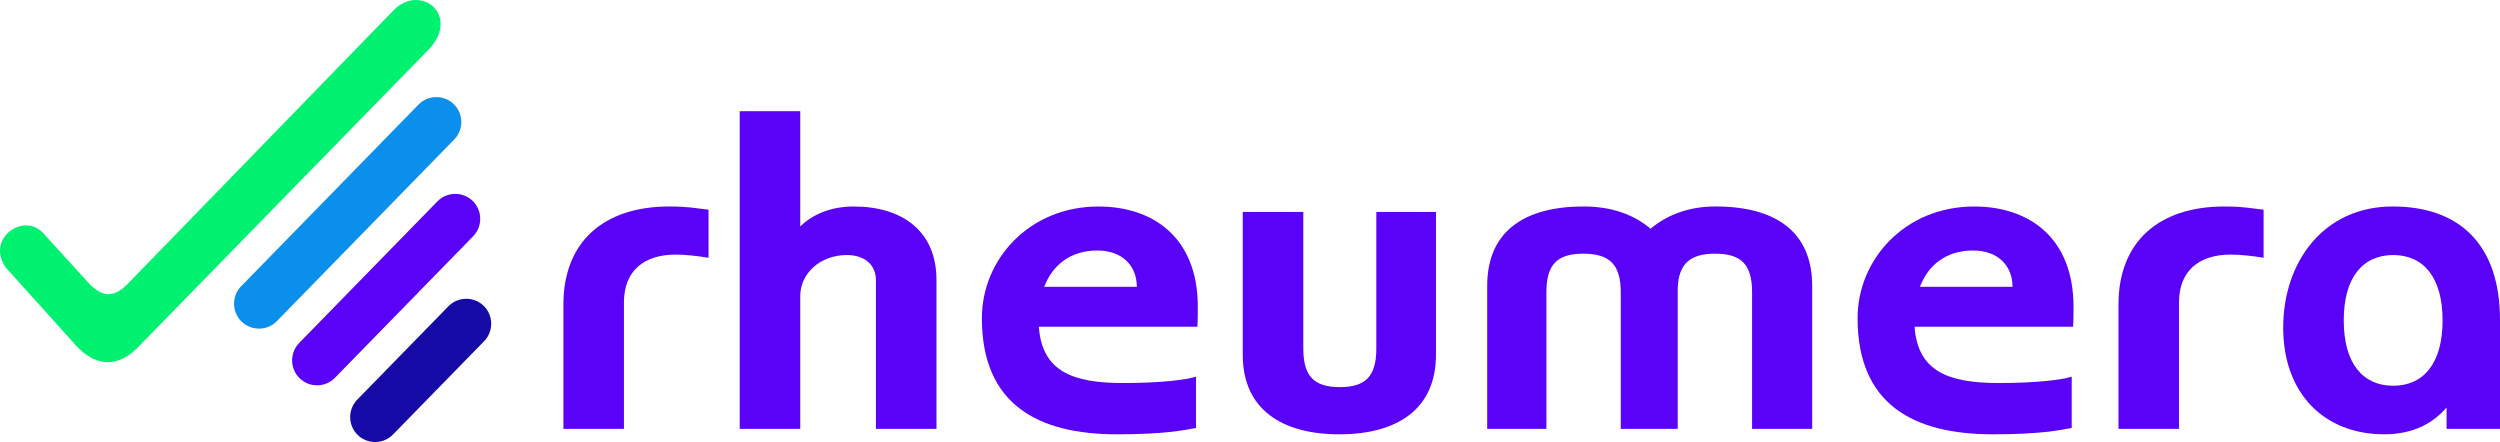 <?xml version="1.0" encoding="UTF-8"?><svg id="Layer_1" xmlns="http://www.w3.org/2000/svg" viewBox="0 0 1757.65 310.77"><defs><style>.cls-1,.cls-2{fill:#5a02f7;}.cls-3{fill:#00f170;}.cls-3,.cls-4,.cls-5,.cls-2{fill-rule:evenodd;}.cls-4{fill:#0a8fec;}.cls-5{fill:#150aa6;}</style></defs><path class="cls-5" d="M251.17,280.97l64.09-65.64c6.74-6.91,17.91-7.04,24.82-.3h0c6.91,6.74,7.04,17.92.3,24.82l-64.09,65.64c-6.74,6.91-17.91,7.04-24.82.3h0c-6.91-6.74-7.04-17.91-.3-24.82h0Z"/><path class="cls-4" d="M169.53,201.26l124.7-127.72c6.74-6.91,17.91-7.04,24.82-.3h0c6.91,6.75,7.04,17.92.3,24.82l-124.7,127.72c-6.74,6.91-17.91,7.04-24.82.3h0c-6.91-6.74-7.04-17.92-.3-24.82h0Z"/><path class="cls-2" d="M210.35,241.11l97.18-99.53c6.74-6.91,17.91-7.04,24.82-.3h0c6.91,6.74,7.04,17.92.3,24.82l-97.18,99.53c-6.74,6.91-17.91,7.04-24.82.3h0c-6.91-6.74-7.04-17.91-.3-24.82h0Z"/><path class="cls-3" d="M53.99,243.49L4.28,188.34c-14.5-19.91,11.36-39.13,25.55-25.01l33.77,37.04c9.44,9.28,17.49,8.09,26.19-.8L276.64,7.31c18.73-19.25,46.81,2.99,25.54,26.67L96.78,244.35c-12.98,13.24-28.35,14.5-42.8-.86h0Z"/><path class="cls-1" d="M438.67,301.51v-89.02c0-22.02,14.08-33.5,36.31-33.5,6.57,0,15.65.96,23.16,2.23v-33.82c-9.39-.96-13.77-2.23-27.54-2.23-46.64,0-74.49,25.21-74.49,68.92v87.42h42.57Z"/><path class="cls-1" d="M658.4,301.51v-104.65c0-34.46-24.1-51.69-58.22-51.69-16.28,0-29.11,5.74-37.56,14.04v-81.04h-42.57v223.35h42.57v-93.49c0-15.32,13.46-28.72,32.86-28.72,12.52,0,20.34,7.02,20.34,17.55v104.65h42.57Z"/><path class="cls-1" d="M840.88,264.82c-7.2,2.23-24.41,4.47-51.33,4.47-35.06,0-56.97-7.98-59.16-39.56h111.43c.31-4.47.31-10.21.31-14.04,0-49.14-31.93-70.51-69.8-70.51-48.83,0-82.01,37.33-82.01,78.49,0,60.3,38.81,81.68,95.15,81.68,32.86,0,46.95-2.87,55.4-4.47v-36.05h0ZM734.15,201.65c5.95-15.63,18.78-25.53,37.25-25.53s27.86,11.49,27.86,25.53h-65.1Z"/><path class="cls-1" d="M967.64,245.04c0,19.46-7.51,27.12-25.67,27.12s-25.67-7.66-25.67-27.12v-96.04h-42.57v100.51c0,38.29,27.54,55.84,67.92,55.84s67.92-17.55,67.92-55.84v-100.51h-41.94v96.04h0Z"/><path class="cls-1" d="M1274.07,301.51v-100.51c0-38.29-25.98-55.84-67.92-55.84-20.03,0-35.06,6.7-45.7,15.63-10.95-9.25-26.29-15.63-46.95-15.63-41.94,0-67.92,17.55-67.92,55.84v100.51h41.63v-96.04c0-19.46,7.51-27.12,25.98-27.12s26.29,7.66,26.29,27.12v96.04h40.06v-98.91c.63-17.23,8.76-24.25,26.29-24.25,18.47,0,25.98,7.66,25.98,27.12v96.04h42.25Z"/><path class="cls-1" d="M1456.55,264.82c-7.2,2.23-24.41,4.47-51.33,4.47-35.06,0-56.97-7.98-59.16-39.56h111.43c.31-4.47.31-10.21.31-14.04,0-49.14-31.93-70.51-69.8-70.51-48.83,0-82.01,37.33-82.01,78.49,0,60.3,38.81,81.68,95.15,81.68,32.86,0,46.95-2.87,55.4-4.47v-36.05h0ZM1349.82,201.65c5.95-15.63,18.78-25.53,37.25-25.53s27.86,11.49,27.86,25.53h-65.1Z"/><path class="cls-1" d="M1531.98,301.51v-89.02c0-22.02,14.09-33.5,36.31-33.5,6.57,0,15.65.96,23.16,2.23v-33.82c-9.39-.96-13.77-2.23-27.54-2.23-46.64,0-74.49,25.21-74.49,68.92v87.42h42.57Z"/><path class="cls-1" d="M1757.65,301.51h-37.56v-15c-8.76,10.21-22.54,18.83-43.82,18.83-42.25,0-71.05-28.72-71.05-74.98s28.48-85.19,77-85.19c46.01,0,75.43,25.84,75.43,79.77v76.58h0ZM1682.54,179.31c-21.28,0-34.74,15.63-34.74,45.95s13.46,45.95,34.74,45.95,34.74-15.63,34.74-45.95-13.46-45.95-34.74-45.95h0Z"/></svg>